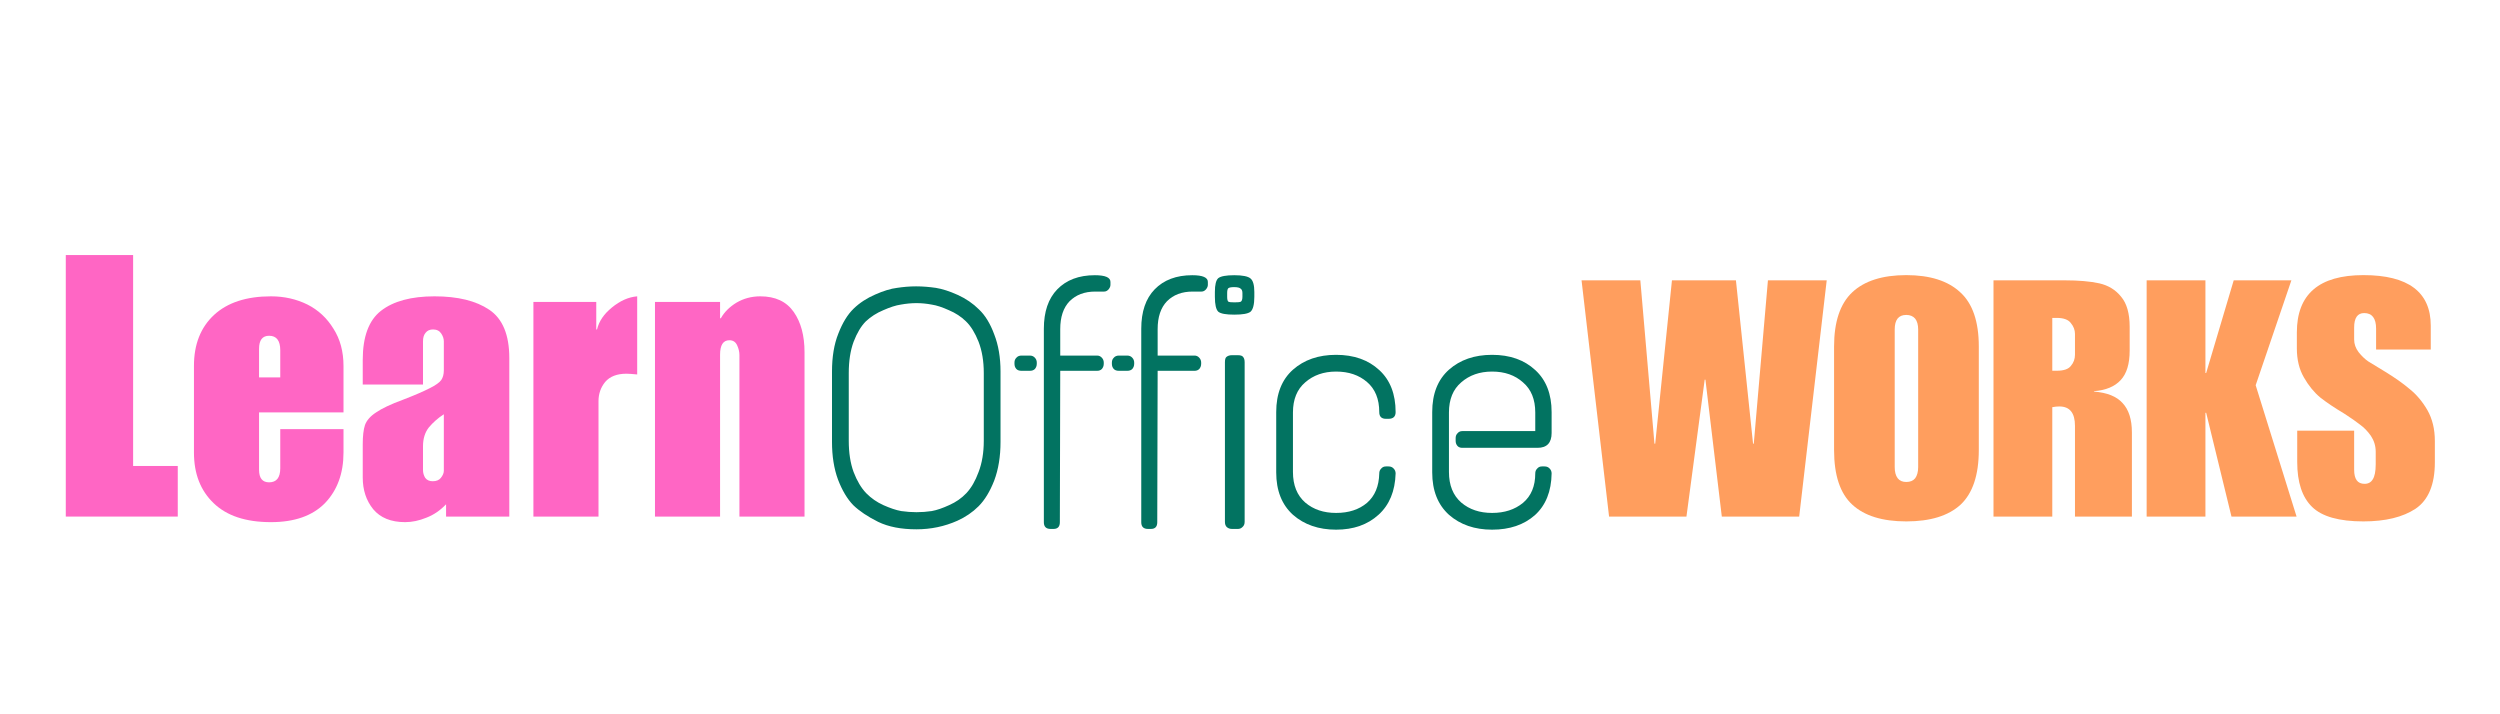 <svg xmlns="http://www.w3.org/2000/svg" xmlns:xlink="http://www.w3.org/1999/xlink" width="140" zoomAndPan="magnify" viewBox="0 0 104.88 30" height="40" preserveAspectRatio="xMidYMid meet"><defs></defs><g id="ea3187dd97"><g style="fill:#ff66c4;fill-opacity:1;"><g transform="translate(2.359, 21.696)"><path style="stroke:none" d="M 3.172 -2.125 L 5.047 -2.125 L 5.047 0 L 0.344 0 L 0.344 -10.984 L 3.172 -10.984 Z M 3.172 -2.125 "></path></g></g><g style="fill:#ff66c4;fill-opacity:1;"><g transform="translate(7.742, 21.696)"><path style="stroke:none" d="M 3.578 -9.25 C 4.141 -9.25 4.648 -9.133 5.109 -8.906 C 5.566 -8.676 5.93 -8.336 6.203 -7.891 C 6.484 -7.453 6.625 -6.93 6.625 -6.328 L 6.625 -4.375 L 3.078 -4.375 L 3.078 -1.969 C 3.078 -1.613 3.219 -1.438 3.5 -1.438 C 3.812 -1.438 3.969 -1.633 3.969 -2.031 L 3.969 -3.672 L 6.625 -3.672 L 6.625 -2.688 C 6.625 -1.812 6.363 -1.102 5.844 -0.562 C 5.32 -0.031 4.566 0.234 3.578 0.234 C 2.523 0.234 1.723 -0.031 1.172 -0.562 C 0.617 -1.094 0.344 -1.801 0.344 -2.688 L 0.344 -6.328 C 0.344 -7.234 0.625 -7.945 1.188 -8.469 C 1.75 -8.988 2.547 -9.25 3.578 -9.25 Z M 3.078 -7.047 L 3.078 -5.844 L 3.969 -5.844 L 3.969 -6.984 C 3.969 -7.391 3.812 -7.594 3.5 -7.594 C 3.219 -7.594 3.078 -7.41 3.078 -7.047 Z M 3.078 -7.047 "></path></g></g><g style="fill:#ff66c4;fill-opacity:1;"><g transform="translate(14.831, 21.696)"><path style="stroke:none" d="M 3.359 -9.25 C 4.336 -9.25 5.102 -9.062 5.656 -8.688 C 6.219 -8.312 6.5 -7.633 6.5 -6.656 L 6.5 0 L 3.844 0 L 3.844 -0.516 C 3.594 -0.254 3.316 -0.066 3.016 0.047 C 2.711 0.172 2.414 0.234 2.125 0.234 C 1.531 0.234 1.082 0.051 0.781 -0.312 C 0.488 -0.676 0.344 -1.117 0.344 -1.641 L 0.344 -3.031 C 0.344 -3.383 0.375 -3.656 0.438 -3.844 C 0.508 -4.039 0.664 -4.219 0.906 -4.375 C 1.145 -4.539 1.52 -4.719 2.031 -4.906 C 2.539 -5.102 2.914 -5.266 3.156 -5.391 C 3.406 -5.516 3.566 -5.629 3.641 -5.734 C 3.711 -5.836 3.75 -5.973 3.75 -6.141 L 3.75 -7.359 C 3.75 -7.473 3.711 -7.582 3.641 -7.688 C 3.566 -7.801 3.453 -7.859 3.297 -7.859 C 3.16 -7.859 3.055 -7.812 2.984 -7.719 C 2.91 -7.633 2.875 -7.516 2.875 -7.359 L 2.875 -5.547 L 0.344 -5.547 L 0.344 -6.578 C 0.344 -7.555 0.598 -8.242 1.109 -8.641 C 1.629 -9.047 2.379 -9.25 3.359 -9.25 Z M 2.875 -2.953 L 2.875 -1.953 C 2.875 -1.836 2.906 -1.727 2.969 -1.625 C 3.039 -1.531 3.145 -1.484 3.281 -1.484 C 3.438 -1.484 3.551 -1.531 3.625 -1.625 C 3.707 -1.727 3.75 -1.828 3.75 -1.922 L 3.75 -4.297 C 3.508 -4.141 3.301 -3.957 3.125 -3.75 C 2.957 -3.539 2.875 -3.273 2.875 -2.953 Z M 2.875 -2.953 "></path></g></g><g style="fill:#ff66c4;fill-opacity:1;"><g transform="translate(21.921, 21.696)"><path style="stroke:none" d="M 4.781 -9.25 L 4.781 -5.969 C 4.582 -5.988 4.43 -6 4.328 -6 C 3.93 -6 3.633 -5.883 3.438 -5.656 C 3.25 -5.426 3.156 -5.156 3.156 -4.844 L 3.156 0 L 0.422 0 L 0.422 -9.016 L 3.062 -9.016 L 3.062 -7.859 L 3.094 -7.859 C 3.176 -8.203 3.383 -8.508 3.719 -8.781 C 4.062 -9.062 4.414 -9.219 4.781 -9.25 Z M 4.781 -9.25 "></path></g></g><g style="fill:#ff66c4;fill-opacity:1;"><g transform="translate(27.027, 21.696)"><path style="stroke:none" d="M 4.844 -9.25 C 5.477 -9.25 5.945 -9.031 6.25 -8.594 C 6.551 -8.164 6.703 -7.602 6.703 -6.906 L 6.703 0 L 3.969 0 L 3.969 -6.781 C 3.969 -6.914 3.938 -7.051 3.875 -7.188 C 3.812 -7.332 3.703 -7.406 3.547 -7.406 C 3.285 -7.406 3.156 -7.203 3.156 -6.797 L 3.156 0 L 0.422 0 L 0.422 -9.016 L 3.156 -9.016 L 3.156 -8.328 L 3.188 -8.328 C 3.332 -8.586 3.551 -8.805 3.844 -8.984 C 4.145 -9.16 4.477 -9.25 4.844 -9.25 Z M 4.844 -9.25 "></path></g></g><g style="fill:#027361;fill-opacity:1;"><g transform="translate(34.15, 22.215)"><path style="stroke:none" d="M 2.547 -9.844 C 2.898 -10 3.207 -10.094 3.469 -10.125 C 3.727 -10.164 3.992 -10.188 4.266 -10.188 C 4.547 -10.188 4.82 -10.164 5.094 -10.125 C 5.363 -10.082 5.672 -9.984 6.016 -9.828 C 6.359 -9.672 6.656 -9.469 6.906 -9.219 C 7.164 -8.977 7.379 -8.629 7.547 -8.172 C 7.723 -7.723 7.812 -7.203 7.812 -6.609 L 7.812 -3.656 C 7.812 -3.039 7.723 -2.5 7.547 -2.031 C 7.367 -1.57 7.148 -1.211 6.891 -0.953 C 6.641 -0.703 6.344 -0.5 6 -0.344 C 5.457 -0.102 4.883 0.016 4.281 0.016 C 3.645 0.016 3.109 -0.086 2.672 -0.297 C 2.234 -0.516 1.883 -0.75 1.625 -1 C 1.375 -1.258 1.16 -1.617 0.984 -2.078 C 0.816 -2.535 0.734 -3.062 0.734 -3.656 L 0.734 -6.609 C 0.734 -7.223 0.82 -7.754 1 -8.203 C 1.176 -8.66 1.391 -9.008 1.641 -9.25 C 1.898 -9.5 2.203 -9.695 2.547 -9.844 Z M 5.641 -9.188 C 5.367 -9.312 5.129 -9.391 4.922 -9.422 C 4.711 -9.461 4.5 -9.484 4.281 -9.484 C 4.062 -9.484 3.844 -9.461 3.625 -9.422 C 3.414 -9.391 3.172 -9.312 2.891 -9.188 C 2.609 -9.07 2.363 -8.914 2.156 -8.719 C 1.957 -8.52 1.785 -8.234 1.641 -7.859 C 1.504 -7.484 1.438 -7.047 1.438 -6.547 L 1.438 -3.703 C 1.438 -3.203 1.504 -2.766 1.641 -2.391 C 1.785 -2.016 1.961 -1.719 2.172 -1.5 C 2.379 -1.289 2.617 -1.125 2.891 -1 C 3.172 -0.875 3.422 -0.789 3.641 -0.75 C 3.859 -0.719 4.07 -0.703 4.281 -0.703 C 4.5 -0.703 4.711 -0.719 4.922 -0.75 C 5.141 -0.789 5.383 -0.875 5.656 -1 C 5.938 -1.125 6.176 -1.289 6.375 -1.5 C 6.582 -1.719 6.754 -2.016 6.891 -2.391 C 7.035 -2.766 7.109 -3.203 7.109 -3.703 L 7.109 -6.547 C 7.109 -7.047 7.035 -7.484 6.891 -7.859 C 6.742 -8.234 6.566 -8.52 6.359 -8.719 C 6.16 -8.914 5.922 -9.07 5.641 -9.188 Z M 5.641 -9.188 "></path></g></g><g style="fill:#027361;fill-opacity:1;"><g transform="translate(42.173, 22.215)"><path style="stroke:none" d="M 2.297 -7.281 L 3.844 -7.281 C 3.926 -7.281 3.992 -7.25 4.047 -7.188 C 4.098 -7.133 4.125 -7.066 4.125 -6.984 L 4.125 -6.938 C 4.125 -6.852 4.098 -6.781 4.047 -6.719 C 3.992 -6.664 3.926 -6.641 3.844 -6.641 L 2.297 -6.641 L 2.281 -0.281 C 2.281 -0.094 2.191 0 2.016 0 L 1.891 0 C 1.703 0 1.609 -0.094 1.609 -0.281 L 1.609 -8.406 C 1.609 -9.125 1.797 -9.676 2.172 -10.062 C 2.555 -10.457 3.082 -10.656 3.75 -10.656 C 4.188 -10.656 4.406 -10.562 4.406 -10.375 L 4.406 -10.25 C 4.406 -10.188 4.379 -10.125 4.328 -10.062 C 4.273 -10 4.211 -9.969 4.141 -9.969 L 3.766 -9.969 C 3.316 -9.969 2.957 -9.832 2.688 -9.562 C 2.426 -9.289 2.297 -8.898 2.297 -8.391 Z M 0.672 -7.281 L 1.016 -7.281 C 1.109 -7.281 1.18 -7.25 1.234 -7.188 C 1.285 -7.133 1.312 -7.066 1.312 -6.984 L 1.312 -6.938 C 1.312 -6.852 1.285 -6.781 1.234 -6.719 C 1.18 -6.664 1.109 -6.641 1.016 -6.641 L 0.672 -6.641 C 0.578 -6.641 0.504 -6.664 0.453 -6.719 C 0.398 -6.781 0.375 -6.852 0.375 -6.938 L 0.375 -6.984 C 0.375 -7.066 0.398 -7.133 0.453 -7.188 C 0.504 -7.25 0.578 -7.281 0.672 -7.281 Z M 0.672 -7.281 "></path></g></g><g style="fill:#027361;fill-opacity:1;"><g transform="translate(46.264, 22.215)"><path style="stroke:none" d="M 2.297 -7.281 L 3.844 -7.281 C 3.926 -7.281 3.992 -7.25 4.047 -7.188 C 4.098 -7.133 4.125 -7.066 4.125 -6.984 L 4.125 -6.938 C 4.125 -6.852 4.098 -6.781 4.047 -6.719 C 3.992 -6.664 3.926 -6.641 3.844 -6.641 L 2.297 -6.641 L 2.281 -0.281 C 2.281 -0.094 2.191 0 2.016 0 L 1.891 0 C 1.703 0 1.609 -0.094 1.609 -0.281 L 1.609 -8.406 C 1.609 -9.125 1.797 -9.676 2.172 -10.062 C 2.555 -10.457 3.082 -10.656 3.75 -10.656 C 4.188 -10.656 4.406 -10.562 4.406 -10.375 L 4.406 -10.25 C 4.406 -10.188 4.379 -10.125 4.328 -10.062 C 4.273 -10 4.211 -9.969 4.141 -9.969 L 3.766 -9.969 C 3.316 -9.969 2.957 -9.832 2.688 -9.562 C 2.426 -9.289 2.297 -8.898 2.297 -8.391 Z M 0.672 -7.281 L 1.016 -7.281 C 1.109 -7.281 1.18 -7.25 1.234 -7.188 C 1.285 -7.133 1.312 -7.066 1.312 -6.984 L 1.312 -6.938 C 1.312 -6.852 1.285 -6.781 1.234 -6.719 C 1.18 -6.664 1.109 -6.641 1.016 -6.641 L 0.672 -6.641 C 0.578 -6.641 0.504 -6.664 0.453 -6.719 C 0.398 -6.781 0.375 -6.852 0.375 -6.938 L 0.375 -6.984 C 0.375 -7.066 0.398 -7.133 0.453 -7.188 C 0.504 -7.25 0.578 -7.281 0.672 -7.281 Z M 0.672 -7.281 "></path></g></g><g style="fill:#027361;fill-opacity:1;"><g transform="translate(50.356, 22.215)"><path style="stroke:none" d="M 1.328 -7.297 L 1.578 -7.297 C 1.691 -7.297 1.766 -7.27 1.797 -7.219 C 1.836 -7.176 1.859 -7.102 1.859 -7 L 1.859 -0.297 C 1.859 -0.203 1.828 -0.129 1.766 -0.078 C 1.711 -0.023 1.648 0 1.578 0 L 1.328 0 C 1.242 0 1.172 -0.023 1.109 -0.078 C 1.055 -0.129 1.031 -0.203 1.031 -0.297 L 1.031 -7 C 1.031 -7.125 1.055 -7.203 1.109 -7.234 C 1.16 -7.273 1.234 -7.297 1.328 -7.297 Z M 0.75 -10.531 C 0.852 -10.613 1.078 -10.656 1.422 -10.656 C 1.773 -10.656 2.004 -10.609 2.109 -10.516 C 2.211 -10.43 2.266 -10.242 2.266 -9.953 L 2.266 -9.75 C 2.266 -9.426 2.211 -9.219 2.109 -9.125 C 2.004 -9.039 1.773 -9 1.422 -9 C 1.078 -9 0.852 -9.039 0.75 -9.125 C 0.656 -9.219 0.609 -9.426 0.609 -9.75 L 0.609 -9.953 C 0.609 -10.254 0.656 -10.445 0.75 -10.531 Z M 1.766 -9.906 C 1.766 -10 1.738 -10.062 1.688 -10.094 C 1.645 -10.133 1.555 -10.156 1.422 -10.156 C 1.297 -10.156 1.211 -10.141 1.172 -10.109 C 1.141 -10.078 1.125 -10.008 1.125 -9.906 L 1.125 -9.75 C 1.125 -9.645 1.141 -9.578 1.172 -9.547 C 1.211 -9.523 1.301 -9.516 1.438 -9.516 C 1.57 -9.516 1.66 -9.523 1.703 -9.547 C 1.742 -9.578 1.766 -9.645 1.766 -9.75 Z M 1.766 -9.906 "></path></g></g><g style="fill:#027361;fill-opacity:1;"><g transform="translate(52.525, 22.215)"><path style="stroke:none" d="M 1.016 -4.906 C 1.016 -5.676 1.25 -6.27 1.719 -6.688 C 2.188 -7.102 2.789 -7.312 3.531 -7.312 C 4.281 -7.312 4.883 -7.098 5.344 -6.672 C 5.801 -6.254 6.031 -5.664 6.031 -4.906 C 6.031 -4.719 5.93 -4.625 5.734 -4.625 L 5.625 -4.625 C 5.438 -4.625 5.344 -4.719 5.344 -4.906 C 5.344 -5.457 5.172 -5.879 4.828 -6.172 C 4.492 -6.461 4.062 -6.609 3.531 -6.609 C 3.008 -6.609 2.578 -6.457 2.234 -6.156 C 1.891 -5.863 1.719 -5.441 1.719 -4.891 L 1.719 -2.391 C 1.719 -1.836 1.891 -1.41 2.234 -1.109 C 2.578 -0.816 3.008 -0.672 3.531 -0.672 C 4.062 -0.672 4.492 -0.812 4.828 -1.094 C 5.16 -1.383 5.332 -1.797 5.344 -2.328 C 5.344 -2.41 5.367 -2.477 5.422 -2.531 C 5.473 -2.594 5.539 -2.625 5.625 -2.625 L 5.734 -2.625 C 5.828 -2.625 5.898 -2.594 5.953 -2.531 C 6.004 -2.477 6.031 -2.41 6.031 -2.328 C 6.008 -1.586 5.77 -1.008 5.312 -0.594 C 4.852 -0.176 4.258 0.031 3.531 0.031 C 2.801 0.031 2.195 -0.176 1.719 -0.594 C 1.25 -1.02 1.016 -1.613 1.016 -2.375 Z M 1.016 -4.906 "></path></g></g><g style="fill:#027361;fill-opacity:1;"><g transform="translate(59.077, 22.215)"><path style="stroke:none" d="M 1.016 -4.906 C 1.016 -5.676 1.25 -6.27 1.719 -6.688 C 2.188 -7.102 2.789 -7.312 3.531 -7.312 C 4.281 -7.312 4.883 -7.098 5.344 -6.672 C 5.801 -6.254 6.031 -5.664 6.031 -4.906 L 6.031 -4.031 C 6.031 -3.613 5.832 -3.406 5.438 -3.406 L 2.281 -3.406 C 2.195 -3.406 2.129 -3.43 2.078 -3.484 C 2.023 -3.547 2 -3.617 2 -3.703 L 2 -3.812 C 2 -3.895 2.023 -3.961 2.078 -4.016 C 2.129 -4.078 2.195 -4.109 2.281 -4.109 L 5.344 -4.109 L 5.344 -4.891 C 5.344 -5.441 5.172 -5.863 4.828 -6.156 C 4.492 -6.457 4.062 -6.609 3.531 -6.609 C 3.008 -6.609 2.578 -6.457 2.234 -6.156 C 1.891 -5.863 1.719 -5.441 1.719 -4.891 L 1.719 -2.391 C 1.719 -1.836 1.891 -1.41 2.234 -1.109 C 2.578 -0.816 3.008 -0.672 3.531 -0.672 C 4.051 -0.672 4.484 -0.812 4.828 -1.094 C 5.172 -1.383 5.344 -1.797 5.344 -2.328 C 5.344 -2.41 5.367 -2.477 5.422 -2.531 C 5.473 -2.594 5.539 -2.625 5.625 -2.625 L 5.734 -2.625 C 5.828 -2.625 5.898 -2.594 5.953 -2.531 C 6.004 -2.477 6.031 -2.41 6.031 -2.328 C 6.02 -1.578 5.785 -0.992 5.328 -0.578 C 4.867 -0.172 4.27 0.031 3.531 0.031 C 2.801 0.031 2.195 -0.176 1.719 -0.594 C 1.25 -1.02 1.016 -1.613 1.016 -2.375 Z M 1.016 -4.906 "></path></g></g><g style="fill:#ff9e5e;fill-opacity:1;"><g transform="translate(66.365, 21.696)"><path style="stroke:none" d="M 3.062 -3.062 L 3.094 -3.062 L 3.797 -9.922 L 6.484 -9.922 L 7.203 -3.062 L 7.234 -3.062 L 7.828 -9.922 L 10.297 -9.922 L 9.141 0 L 5.891 0 L 5.203 -5.75 L 5.172 -5.75 L 4.406 0 L 1.156 0 L 0 -9.922 L 2.469 -9.922 Z M 3.062 -3.062 "></path></g></g><g style="fill:#ff9e5e;fill-opacity:1;"><g transform="translate(76.659, 21.696)"><path style="stroke:none" d="M 3.344 -10.141 C 4.344 -10.141 5.098 -9.898 5.609 -9.422 C 6.129 -8.953 6.391 -8.191 6.391 -7.141 L 6.391 -2.797 C 6.391 -1.742 6.133 -0.977 5.625 -0.5 C 5.113 -0.031 4.352 0.203 3.344 0.203 C 2.344 0.203 1.586 -0.031 1.078 -0.5 C 0.566 -0.969 0.312 -1.734 0.312 -2.797 L 0.312 -7.141 C 0.312 -8.18 0.566 -8.941 1.078 -9.422 C 1.586 -9.898 2.344 -10.141 3.344 -10.141 Z M 2.859 -7.859 L 2.859 -2.078 C 2.859 -1.879 2.898 -1.723 2.984 -1.609 C 3.066 -1.504 3.188 -1.453 3.344 -1.453 C 3.508 -1.453 3.633 -1.504 3.719 -1.609 C 3.801 -1.723 3.844 -1.879 3.844 -2.078 L 3.844 -7.859 C 3.844 -8.055 3.801 -8.207 3.719 -8.312 C 3.633 -8.414 3.508 -8.469 3.344 -8.469 C 3.02 -8.469 2.859 -8.266 2.859 -7.859 Z M 2.859 -7.859 "></path></g></g><g style="fill:#ff9e5e;fill-opacity:1;"><g transform="translate(83.355, 21.696)"><path style="stroke:none" d="M 6.031 -7.969 L 6.031 -6.969 C 6.031 -6.414 5.906 -6.004 5.656 -5.734 C 5.406 -5.461 5.031 -5.305 4.531 -5.266 L 4.531 -5.25 C 5.082 -5.207 5.484 -5.047 5.734 -4.766 C 5.992 -4.492 6.125 -4.082 6.125 -3.531 L 6.125 0 L 3.734 0 L 3.734 -3.812 C 3.734 -4.352 3.516 -4.625 3.078 -4.625 C 2.973 -4.625 2.875 -4.613 2.781 -4.594 L 2.781 0 L 0.312 0 L 0.312 -9.922 L 3.297 -9.922 C 3.891 -9.922 4.375 -9.879 4.75 -9.797 C 5.133 -9.711 5.441 -9.523 5.672 -9.234 C 5.91 -8.953 6.031 -8.531 6.031 -7.969 Z M 2.969 -6.125 C 3.258 -6.125 3.457 -6.191 3.562 -6.328 C 3.676 -6.461 3.734 -6.617 3.734 -6.797 L 3.734 -7.672 C 3.734 -7.836 3.676 -7.988 3.562 -8.125 C 3.457 -8.27 3.258 -8.344 2.969 -8.344 L 2.781 -8.344 L 2.781 -6.125 Z M 2.969 -6.125 "></path></g></g><g style="fill:#ff9e5e;fill-opacity:1;"><g transform="translate(89.787, 21.696)"><path style="stroke:none" d="M 2.781 -6.031 L 2.812 -6.031 L 3.969 -9.922 L 6.391 -9.922 L 4.891 -5.516 L 6.609 0 L 3.875 0 L 2.812 -4.359 L 2.781 -4.359 L 2.781 0 L 0.312 0 L 0.312 -9.922 L 2.781 -9.922 Z M 2.781 -6.031 "></path></g></g><g style="fill:#ff9e5e;fill-opacity:1;"><g transform="translate(96.22, 21.696)"><path style="stroke:none" d="M 2.984 -10.141 C 4.867 -10.141 5.812 -9.43 5.812 -8.016 L 5.812 -7.016 L 3.516 -7.016 L 3.516 -7.891 C 3.516 -8.328 3.348 -8.547 3.016 -8.547 C 2.734 -8.547 2.594 -8.344 2.594 -7.938 L 2.594 -7.438 C 2.594 -7.25 2.656 -7.07 2.781 -6.906 C 2.906 -6.75 3.039 -6.617 3.188 -6.516 C 3.344 -6.422 3.582 -6.273 3.906 -6.078 C 4.301 -5.836 4.641 -5.598 4.922 -5.359 C 5.211 -5.129 5.461 -4.832 5.672 -4.469 C 5.879 -4.102 5.984 -3.672 5.984 -3.172 L 5.984 -2.281 C 5.984 -1.344 5.711 -0.691 5.172 -0.328 C 4.641 0.023 3.91 0.203 2.984 0.203 C 1.961 0.203 1.242 0 0.828 -0.406 C 0.41 -0.812 0.203 -1.441 0.203 -2.297 L 0.203 -3.609 L 2.594 -3.609 L 2.594 -1.969 C 2.594 -1.57 2.738 -1.375 3.031 -1.375 C 3.188 -1.375 3.301 -1.438 3.375 -1.562 C 3.457 -1.688 3.5 -1.898 3.5 -2.203 L 3.5 -2.719 C 3.5 -2.969 3.43 -3.191 3.297 -3.391 C 3.16 -3.586 3.008 -3.742 2.844 -3.859 C 2.688 -3.984 2.461 -4.141 2.172 -4.328 C 1.773 -4.566 1.441 -4.789 1.172 -5 C 0.91 -5.219 0.68 -5.5 0.484 -5.844 C 0.285 -6.188 0.188 -6.594 0.188 -7.062 L 0.188 -7.734 C 0.188 -9.336 1.117 -10.141 2.984 -10.141 Z M 2.984 -10.141 "></path></g></g><g style="fill:#ff9e5e;fill-opacity:1;"><g transform="translate(102.394, 21.696)"><path style="stroke:none" d=""></path></g></g></g></svg>